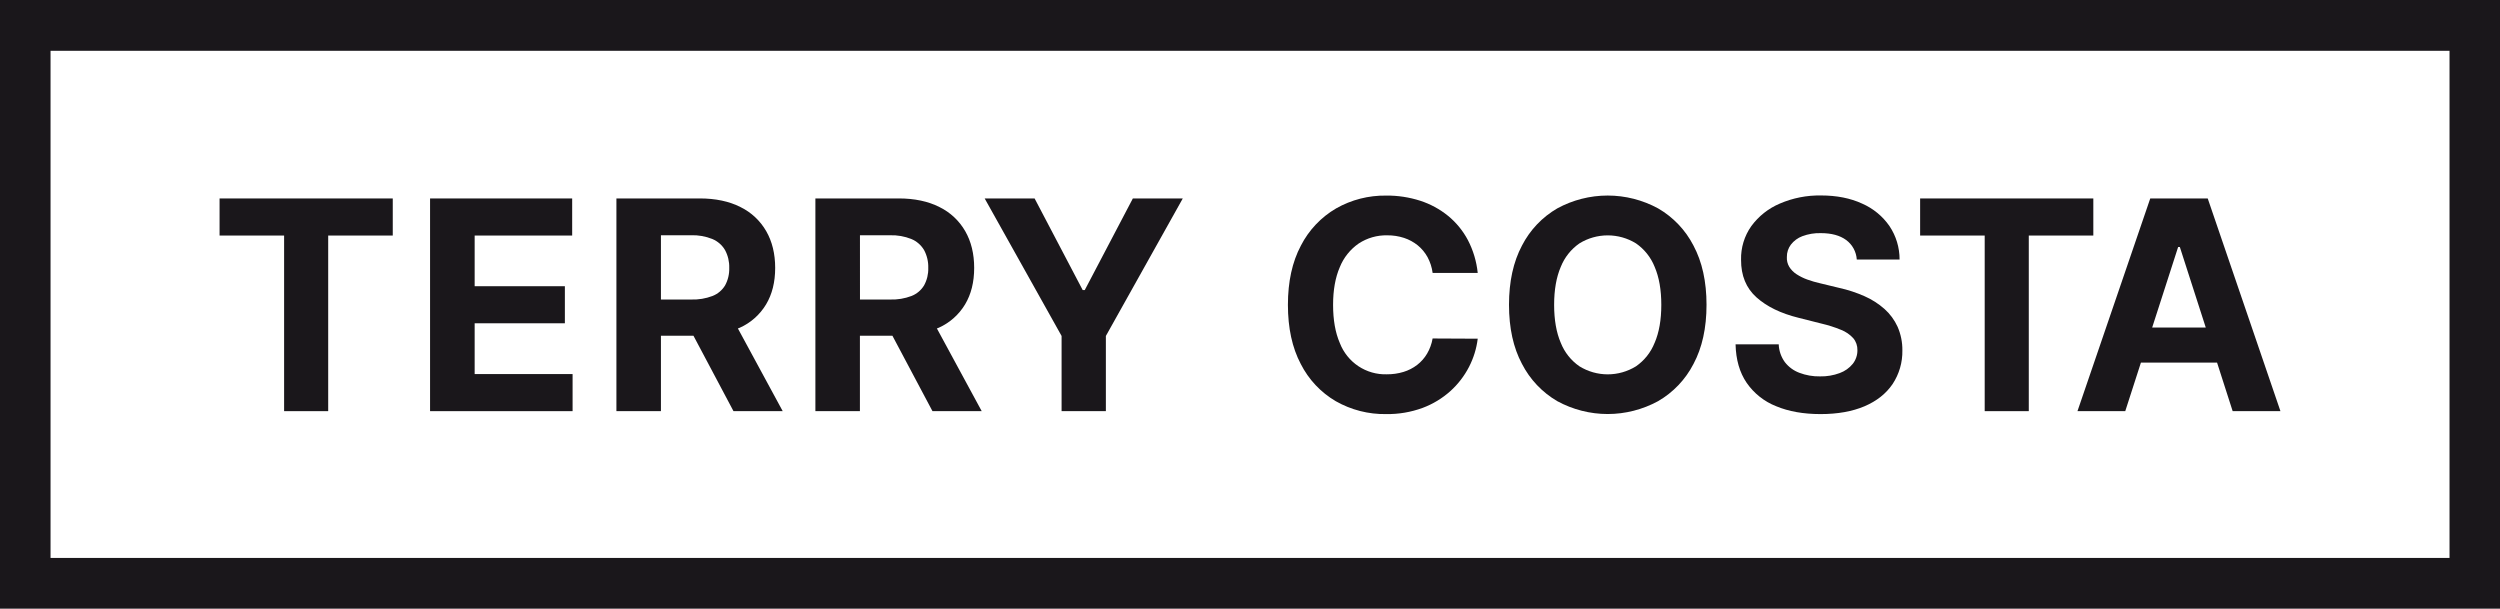 <svg width="115" height="28" viewBox="0 0 115 28" fill="none" xmlns="http://www.w3.org/2000/svg">
<path d="M10.1 10.835H13.069V18.913H15.097V10.835H18.067V9.129H10.1V10.835Z" fill="#1A171B"/>
<path d="M21.834 14.871H25.984V13.166H21.834V10.835H26.32V9.129H19.783V18.913H26.339V17.207H21.834V14.871Z" fill="#1A171B"/>
<path d="M34.036 15.073C34.537 14.847 34.957 14.473 35.241 14C35.519 13.534 35.658 12.976 35.658 12.326C35.658 11.676 35.521 11.113 35.248 10.637C34.972 10.155 34.558 9.767 34.06 9.524C33.54 9.26 32.914 9.128 32.182 9.128H28.355V18.912H30.403V15.445H31.9L33.74 18.912H36.004L33.943 15.109C33.974 15.096 34.007 15.086 34.036 15.073ZM30.403 10.821H31.787C32.123 10.81 32.457 10.869 32.77 10.995C33.013 11.097 33.218 11.275 33.352 11.504C33.487 11.755 33.554 12.039 33.545 12.325C33.554 12.605 33.488 12.883 33.354 13.129C33.219 13.351 33.015 13.523 32.773 13.616C32.462 13.734 32.13 13.789 31.798 13.778H30.403V10.821Z" fill="#1A171B"/>
<path d="M43.189 15.073C43.69 14.847 44.111 14.473 44.395 14C44.673 13.534 44.812 12.976 44.812 12.326C44.812 11.676 44.675 11.113 44.402 10.637C44.126 10.155 43.712 9.767 43.214 9.524C42.694 9.26 42.068 9.128 41.336 9.128H37.508V18.912H39.556V15.445H41.052L42.893 18.912H45.158L43.097 15.109C43.127 15.096 43.163 15.086 43.189 15.073ZM39.558 10.822H40.942C41.278 10.811 41.613 10.87 41.925 10.996C42.169 11.097 42.373 11.276 42.508 11.504C42.643 11.756 42.709 12.04 42.7 12.326C42.709 12.606 42.642 12.884 42.507 13.129C42.373 13.351 42.168 13.523 41.927 13.616C41.615 13.734 41.283 13.789 40.951 13.778H39.559L39.558 10.822Z" fill="#1A171B"/>
<path d="M49.899 13.343H49.804L47.592 9.129H45.295L48.833 15.454V18.913H50.87V15.454L54.408 9.129H52.111L49.899 13.343Z" fill="#1A171B"/>
<path d="M62.502 11.2C62.892 10.945 63.349 10.814 63.814 10.825C64.077 10.822 64.338 10.863 64.588 10.944C64.818 11.02 65.031 11.136 65.219 11.288C65.402 11.438 65.554 11.622 65.668 11.83C65.789 12.055 65.868 12.3 65.901 12.554H67.975C67.921 12.027 67.768 11.514 67.523 11.044C67.296 10.615 66.986 10.236 66.611 9.929C66.23 9.62 65.796 9.385 65.33 9.234C64.824 9.072 64.295 8.991 63.764 8.997C62.958 8.985 62.163 9.188 61.461 9.587C60.77 9.99 60.207 10.584 59.841 11.299C59.443 12.048 59.244 12.955 59.244 14.023C59.244 15.09 59.441 15.996 59.834 16.74C60.196 17.456 60.755 18.051 61.445 18.455C62.151 18.857 62.952 19.062 63.764 19.048C64.335 19.057 64.902 18.96 65.438 18.764C65.909 18.588 66.343 18.326 66.718 17.99C67.068 17.674 67.358 17.297 67.575 16.877C67.784 16.472 67.92 16.033 67.975 15.58L65.9 15.57C65.858 15.816 65.772 16.053 65.646 16.268C65.528 16.468 65.373 16.644 65.189 16.786C65 16.931 64.787 17.04 64.559 17.109C64.311 17.184 64.053 17.22 63.794 17.218C63.331 17.233 62.873 17.102 62.486 16.845C62.099 16.587 61.8 16.215 61.632 15.78C61.425 15.305 61.322 14.719 61.322 14.023C61.322 13.344 61.425 12.767 61.63 12.291C61.808 11.849 62.111 11.47 62.502 11.2Z" fill="#1A171B"/>
<path d="M76.271 9.585C75.559 9.198 74.763 8.995 73.953 8.995C73.144 8.995 72.348 9.198 71.636 9.585C70.942 9.987 70.378 10.582 70.011 11.297C69.613 12.046 69.414 12.954 69.414 14.021C69.414 15.088 69.613 15.994 70.011 16.739C70.379 17.455 70.942 18.05 71.636 18.454C72.348 18.841 73.144 19.045 73.953 19.045C74.763 19.045 75.559 18.841 76.271 18.454C76.966 18.052 77.531 17.459 77.9 16.743C78.3 15.995 78.5 15.088 78.5 14.021C78.5 12.954 78.3 12.046 77.9 11.297C77.532 10.581 76.966 9.987 76.271 9.585ZM76.113 15.769C75.94 16.207 75.641 16.584 75.255 16.851C74.864 17.092 74.414 17.22 73.955 17.22C73.496 17.22 73.046 17.092 72.655 16.851C72.269 16.585 71.97 16.209 71.796 15.771C71.592 15.296 71.49 14.713 71.49 14.023C71.49 13.333 71.592 12.75 71.796 12.275C71.97 11.838 72.269 11.462 72.655 11.195C73.046 10.954 73.496 10.827 73.955 10.827C74.414 10.827 74.864 10.954 75.255 11.195C75.641 11.462 75.94 11.838 76.114 12.275C76.318 12.75 76.42 13.333 76.42 14.023C76.42 14.713 76.318 15.295 76.114 15.769H76.113Z" fill="#1A171B"/>
<path d="M86.686 14.212C86.412 13.97 86.102 13.772 85.767 13.625C85.392 13.459 85.002 13.331 84.602 13.243L83.73 13.032C83.528 12.987 83.328 12.929 83.133 12.858C82.96 12.796 82.795 12.714 82.641 12.614C82.506 12.527 82.392 12.412 82.307 12.277C82.224 12.139 82.186 11.979 82.196 11.819C82.193 11.615 82.258 11.417 82.379 11.255C82.515 11.078 82.698 10.943 82.907 10.865C83.178 10.764 83.466 10.716 83.755 10.724C84.247 10.724 84.637 10.829 84.924 11.041C85.066 11.146 85.183 11.28 85.267 11.435C85.351 11.591 85.401 11.762 85.412 11.939H87.381C87.382 11.391 87.221 10.855 86.917 10.401C86.601 9.944 86.164 9.586 85.657 9.365C85.119 9.116 84.488 8.991 83.766 8.991C83.116 8.98 82.47 9.107 81.871 9.365C81.35 9.585 80.897 9.943 80.561 10.401C80.24 10.853 80.075 11.398 80.089 11.953C80.086 12.676 80.322 13.251 80.798 13.678C81.273 14.104 81.919 14.418 82.735 14.619L83.792 14.886C84.098 14.957 84.398 15.053 84.69 15.173C84.903 15.256 85.094 15.387 85.249 15.556C85.379 15.71 85.447 15.908 85.441 16.11C85.444 16.337 85.368 16.558 85.228 16.736C85.07 16.93 84.862 17.076 84.628 17.161C84.338 17.269 84.03 17.321 83.721 17.314C83.397 17.32 83.074 17.264 82.771 17.149C82.507 17.051 82.276 16.881 82.103 16.658C81.93 16.419 81.832 16.134 81.821 15.838H79.836C79.852 16.543 80.021 17.132 80.345 17.608C80.681 18.094 81.152 18.469 81.7 18.685C82.277 18.927 82.959 19.048 83.744 19.048C84.529 19.048 85.204 18.928 85.769 18.688C86.329 18.448 86.758 18.108 87.057 17.67C87.362 17.21 87.52 16.668 87.509 16.115C87.513 15.742 87.438 15.372 87.289 15.031C87.147 14.719 86.942 14.44 86.686 14.212Z" fill="#1A171B"/>
<path d="M96.293 9.129H88.326V10.835H91.296V18.913H93.324V10.835H96.293V9.129Z" fill="#1A171B"/>
<path d="M102.702 18.912H104.9L101.555 9.128H98.912L95.564 18.912H97.762L98.482 16.681H101.985L102.702 18.912ZM99 15.066L100.194 11.363H100.273L101.465 15.066H99Z" fill="#1A171B"/>
<path d="M112.678 2.336V25.664H2.325V2.336H112.678ZM115 0H0V28H115V0Z" fill="#1A171B"/>
</svg>
